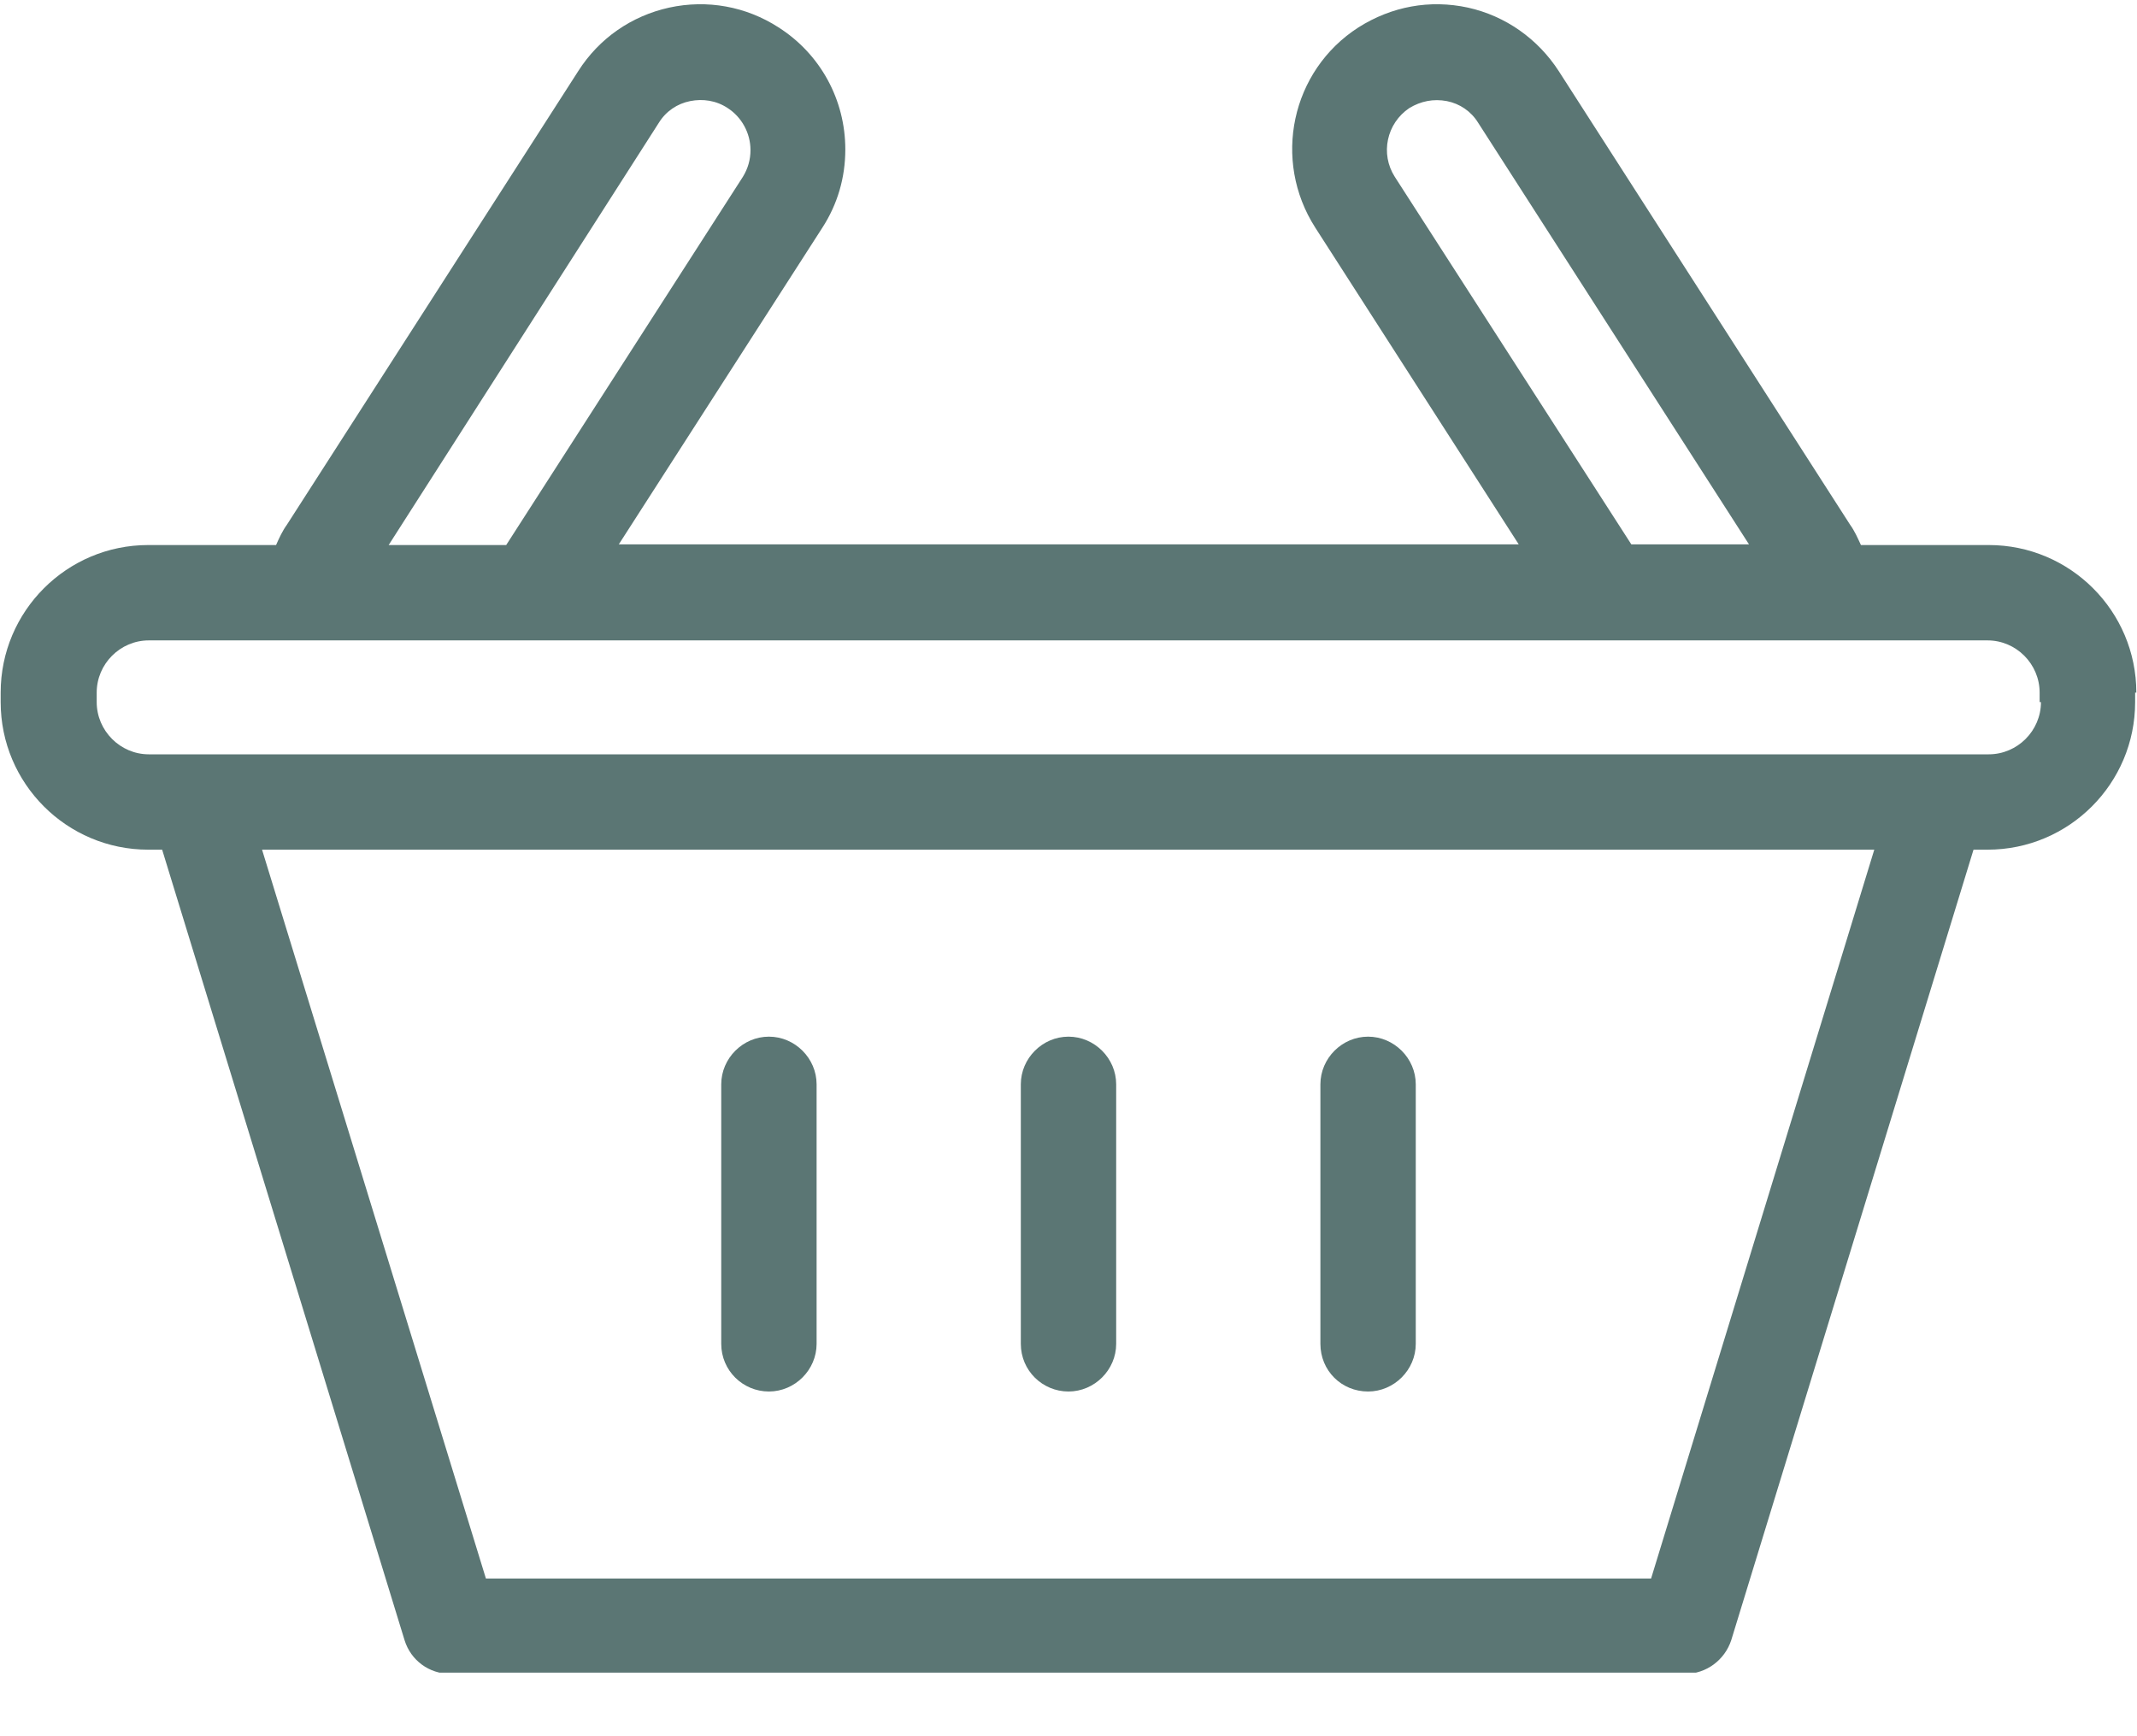 <svg width="16" height="13" viewBox="0 0 16 13" fill="none" xmlns="http://www.w3.org/2000/svg">
<g clip-path="url(#clip0_830_156)">
<path d="M15.995 5.186C15.995 4.576 15.5 4.081 14.89 4.081H13.933C13.909 4.029 13.886 3.976 13.852 3.929L11.671 0.533C11.514 0.29 11.271 0.119 10.991 0.057C10.705 -0.005 10.419 0.048 10.171 0.205C9.667 0.529 9.524 1.2 9.848 1.705L11.371 4.076H4.633L6.157 1.705C6.271 1.529 6.329 1.329 6.329 1.119C6.329 0.748 6.143 0.405 5.829 0.205C5.586 0.048 5.295 -0.005 5.01 0.057C4.729 0.119 4.486 0.286 4.329 0.533L2.148 3.929C2.114 3.976 2.09 4.029 2.067 4.081H1.11C0.5 4.081 0.005 4.576 0.005 5.186V5.257C0.005 5.867 0.5 6.362 1.11 6.362H1.214L3.029 12.281C3.076 12.433 3.214 12.533 3.371 12.533H12.619C12.776 12.533 12.914 12.428 12.962 12.281L14.776 6.362H14.881C15.491 6.362 15.986 5.867 15.986 5.257V5.186H15.995ZM10.443 1.324C10.333 1.152 10.381 0.924 10.552 0.809C10.638 0.757 10.733 0.738 10.833 0.757C10.929 0.776 11.014 0.833 11.067 0.919L13.095 4.076H12.214L10.443 1.324ZM4.933 0.919C4.986 0.833 5.071 0.776 5.167 0.757C5.262 0.738 5.362 0.752 5.448 0.809C5.552 0.876 5.619 0.995 5.619 1.124C5.619 1.195 5.6 1.262 5.562 1.324L3.79 4.081H2.91L4.933 0.919ZM12.362 11.819H3.638L1.962 6.362H14.033L12.362 11.819ZM15.281 5.257C15.281 5.471 15.105 5.648 14.89 5.648H14.524H14.519H1.486H1.481H1.114C0.9 5.648 0.724 5.471 0.724 5.257V5.186C0.724 4.971 0.9 4.795 1.114 4.795H2.333H2.338H3.976H12.014H13.652C13.652 4.795 13.652 4.795 13.657 4.795H14.881C15.095 4.795 15.271 4.971 15.271 5.186V5.257H15.281Z" fill="#5B7674"/>
<path d="M5.757 10.419C5.952 10.419 6.114 10.257 6.114 10.062V8.119C6.114 7.924 5.952 7.762 5.757 7.762C5.562 7.762 5.4 7.924 5.4 8.119V10.062C5.4 10.262 5.562 10.419 5.757 10.419Z" fill="#5B7674"/>
<path d="M8 10.419C8.195 10.419 8.357 10.257 8.357 10.062V8.119C8.357 7.924 8.195 7.762 8 7.762C7.805 7.762 7.643 7.924 7.643 8.119V10.062C7.643 10.262 7.805 10.419 8 10.419Z" fill="#5B7674"/>
<path d="M10.243 10.419C10.438 10.419 10.6 10.257 10.6 10.062V8.119C10.6 7.924 10.438 7.762 10.243 7.762C10.048 7.762 9.886 7.924 9.886 8.119V10.062C9.886 10.262 10.043 10.419 10.243 10.419Z" fill="#5B7674"/>
</g>
<defs>
<clipPath id="clip0_830_156">
<rect width="16" height="12.524" fill="white"/>
</clipPath>
</defs>
</svg>
